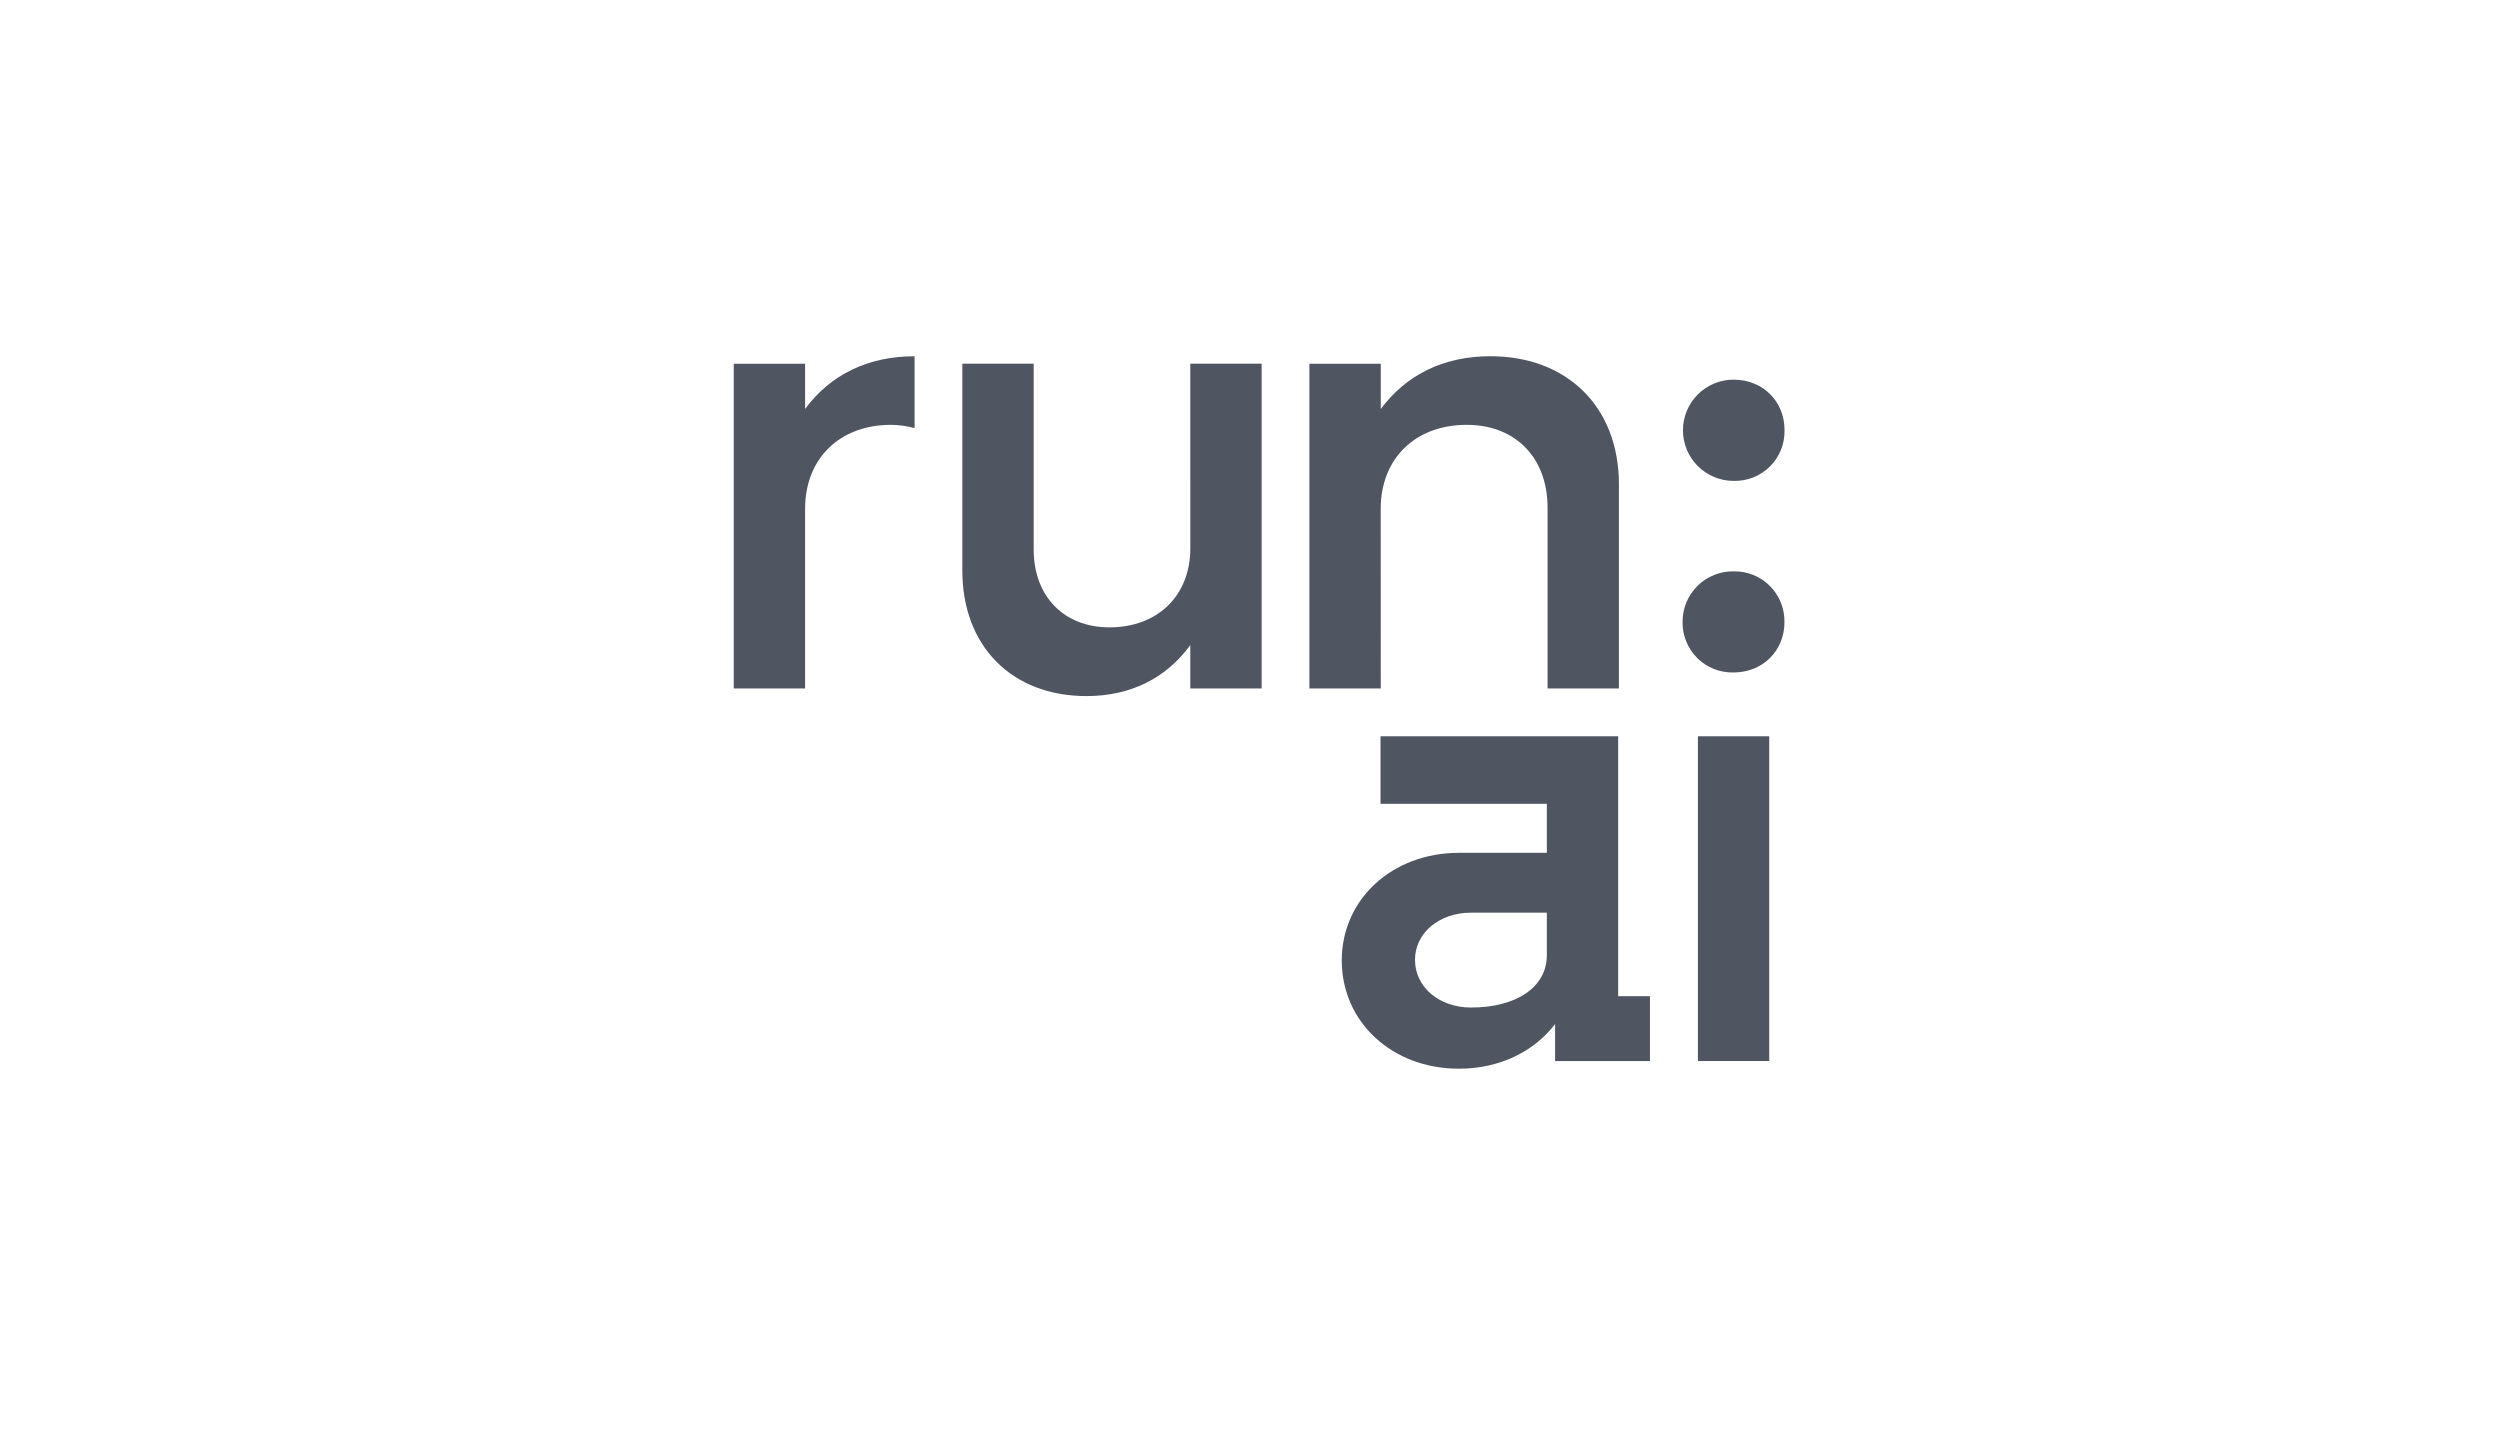 <svg width="78" height="45" viewBox="0 0 78 45" fill="none" xmlns="http://www.w3.org/2000/svg">
<path d="M37.138 17.109C37.138 18.579 36.127 19.573 34.616 19.573C33.185 19.573 32.251 18.599 32.251 17.144V11.347H30.025V17.804C30.025 20.169 31.576 21.718 33.9 21.718C35.271 21.718 36.383 21.161 37.137 20.128V21.48H39.363V11.347H37.137L37.138 17.109Z" fill="#4F5662"/>
<path d="M43.078 15.878C43.078 14.309 44.152 13.255 45.761 13.255C47.291 13.255 48.284 14.288 48.284 15.838V21.481H50.51V15.107C50.51 12.703 48.901 11.114 46.497 11.114C45.046 11.114 43.875 11.69 43.08 12.762V11.348H40.853V21.481H43.08L43.078 15.878Z" fill="#4F5662"/>
<path d="M25.119 12.758V11.348H22.893V21.481H25.119V15.878C25.119 14.309 26.191 13.255 27.801 13.255C28.049 13.258 28.296 13.292 28.535 13.356V11.115C27.085 11.115 25.914 11.686 25.119 12.758Z" fill="#4F5662"/>
<path d="M50.487 22.972H43.072V25.078H48.261V26.608H45.519C43.434 26.608 41.863 28.059 41.863 29.966C41.863 31.889 43.434 33.344 45.519 33.344C46.791 33.344 47.864 32.806 48.519 31.952V33.105H51.479V31.081H50.487V22.972ZM48.261 29.806C48.261 30.799 47.308 31.435 45.896 31.435C44.904 31.435 44.148 30.799 44.148 29.945C44.148 29.11 44.904 28.475 45.896 28.475H48.261V29.806Z" fill="#4F5662"/>
<path d="M54.086 17.826C53.877 17.823 53.669 17.862 53.475 17.941C53.281 18.02 53.105 18.136 52.957 18.284C52.809 18.432 52.692 18.608 52.612 18.802C52.533 18.995 52.494 19.203 52.496 19.412C52.494 19.62 52.533 19.827 52.613 20.02C52.692 20.213 52.809 20.388 52.958 20.534C53.106 20.681 53.282 20.796 53.476 20.873C53.67 20.949 53.877 20.986 54.086 20.981C54.996 20.981 55.675 20.305 55.675 19.412C55.679 19.202 55.641 18.994 55.562 18.799C55.484 18.605 55.367 18.428 55.218 18.28C55.07 18.132 54.893 18.015 54.699 17.937C54.504 17.859 54.295 17.821 54.086 17.826Z" fill="#4F5662"/>
<path d="M54.087 15.004C54.298 15.01 54.507 14.973 54.703 14.895C54.898 14.817 55.076 14.7 55.225 14.552C55.374 14.403 55.491 14.225 55.568 14.03C55.646 13.834 55.683 13.624 55.677 13.414C55.677 12.521 55.001 11.845 54.087 11.845C53.88 11.845 53.674 11.886 53.483 11.965C53.291 12.044 53.117 12.161 52.97 12.307C52.824 12.454 52.707 12.628 52.628 12.82C52.549 13.011 52.508 13.217 52.508 13.424C52.508 13.632 52.549 13.837 52.628 14.029C52.707 14.22 52.824 14.394 52.97 14.541C53.117 14.688 53.291 14.804 53.483 14.883C53.674 14.963 53.88 15.004 54.087 15.004Z" fill="#4F5662"/>
<path d="M55.2 22.972H52.975V33.104H55.2V22.972Z" fill="#4F5662"/>
</svg>
